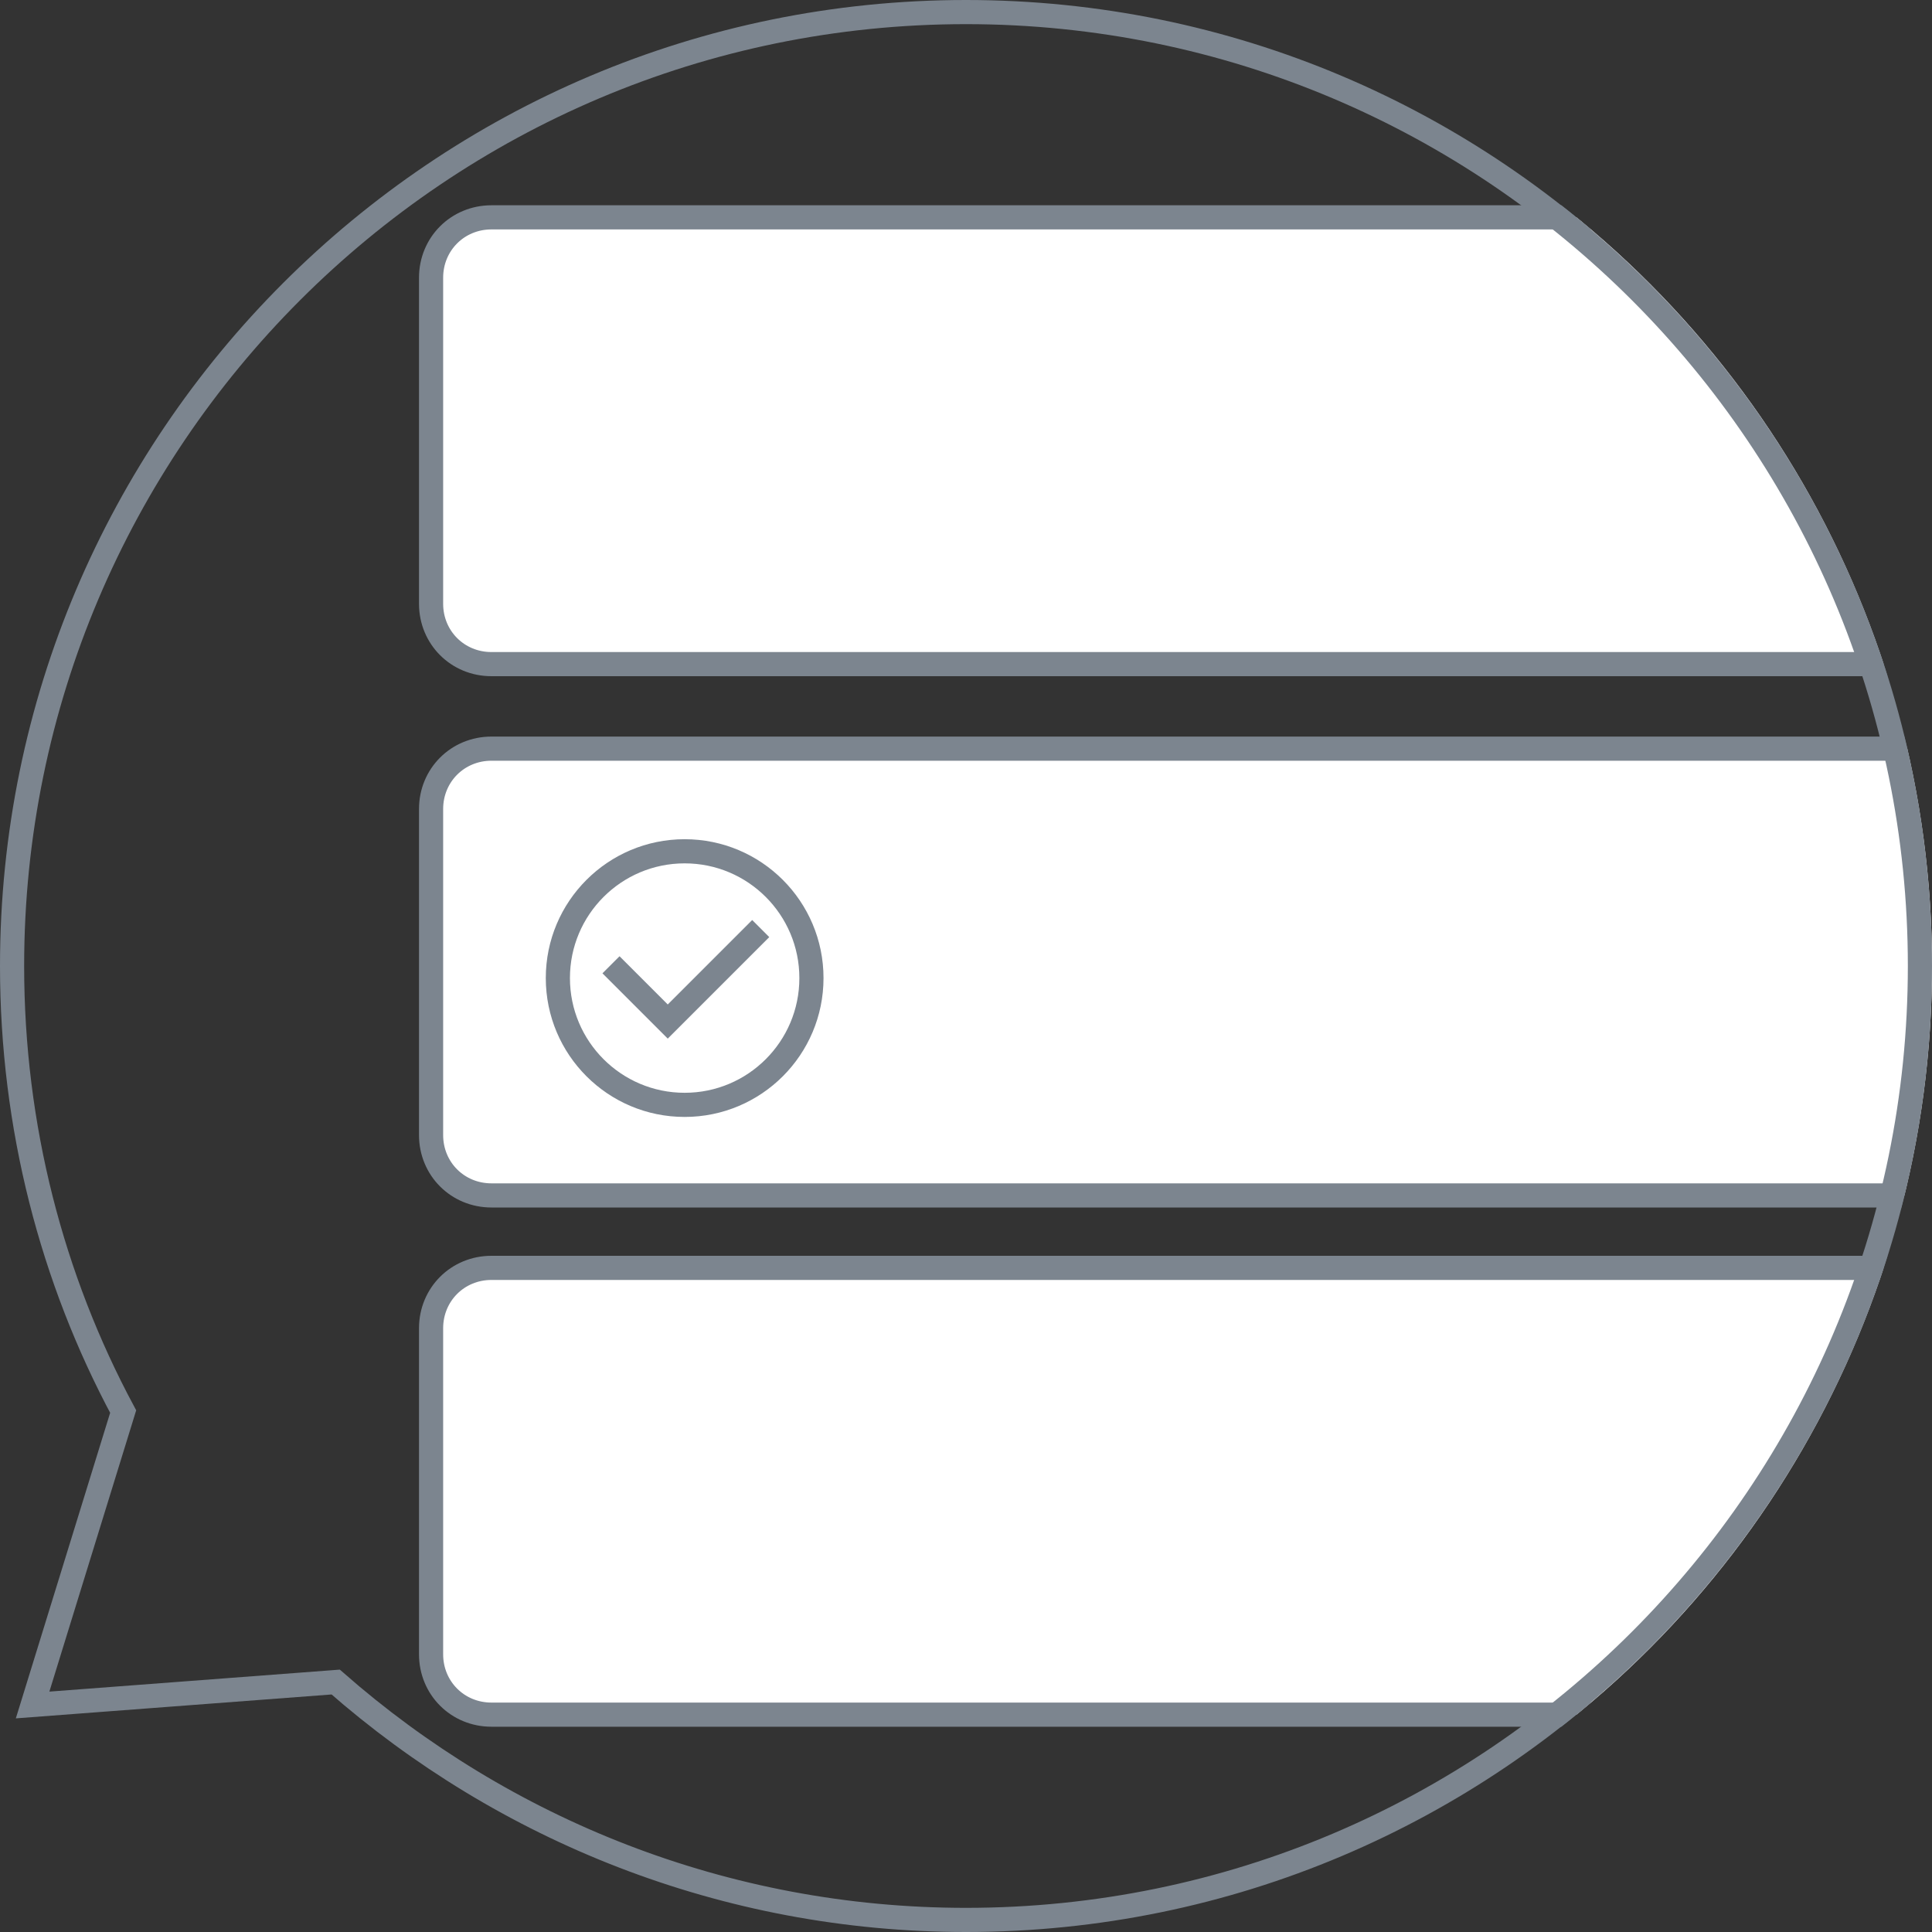 <?xml version="1.0" encoding="utf-8"?>
<!-- Generator: Adobe Illustrator 19.0.0, SVG Export Plug-In . SVG Version: 6.00 Build 0)  -->
<svg version="1.1" id="Lag_1" xmlns="http://www.w3.org/2000/svg" xmlns:xlink="http://www.w3.org/1999/xlink" x="0px" y="0px"
	 viewBox="-879 461 160 160" style="enable-background:new -879 461 160 160;" xml:space="preserve">
<rect x="-879" y="461" width="160" height="160" fill="#333333" stroke="none"/>
<style type="text/css">
	.st0{clip-path:url(#SVGID_2_);fill:#FFFFFF;stroke:#7C858F;stroke-width:2;stroke-miterlimit:10;}
	.st1{clip-path:url(#SVGID_4_);fill:#FFFFFF;stroke:#7C858F;stroke-width:2;stroke-miterlimit:10;}
	.st2{clip-path:url(#SVGID_6_);fill:#FFFFFF;stroke:#7C858F;stroke-width:2;stroke-miterlimit:10;}
	.st3{fill:#FFFFFF;}
	.st4{fill:none;stroke:#7C858F;stroke-width:2;stroke-miterlimit:10;}
	.st5{fill:#FFFFFF;stroke:#7C858F;stroke-width:2;stroke-miterlimit:10;}
</style>
<g id="XMLID_1563_">
	<g>
		<defs>
			<circle id="SVGID_1_" cx="-799" cy="541" r="80"/>
		</defs>
		<clipPath id="SVGID_2_">
			<use xlink:href="#SVGID_1_"  style="overflow:visible;"/>
		</clipPath>
		<path id="XMLID_1567_" class="st0" d="M-703.3,516h-135c-2.8,0-5-2.2-5-5v-27c0-2.8,2.2-5,5-5h135c2.8,0,5,2.2,5,5v27
			C-698.3,513.8-700.5,516-703.3,516z"/>
	</g>
	<g>
		<defs>
			<circle id="SVGID_3_" cx="-799" cy="541" r="80"/>
		</defs>
		<clipPath id="SVGID_4_">
			<use xlink:href="#SVGID_3_"  style="overflow:visible;"/>
		</clipPath>
		<path id="XMLID_1566_" class="st1" d="M-703.3,560h-135c-2.8,0-5-2.2-5-5v-27c0-2.8,2.2-5,5-5h135c2.8,0,5,2.2,5,5v27
			C-698.3,557.8-700.5,560-703.3,560z"/>
	</g>
	<g>
		<defs>
			<circle id="SVGID_5_" cx="-799" cy="541" r="80"/>
		</defs>
		<clipPath id="SVGID_6_">
			<use xlink:href="#SVGID_5_"  style="overflow:visible;"/>
		</clipPath>
		<path id="XMLID_1565_" class="st2" d="M-703.3,603h-135c-2.8,0-5-2.2-5-5v-27c0-2.8,2.2-5,5-5h135c2.8,0,5,2.2,5,5v27
			C-698.3,600.8-700.5,603-703.3,603z"/>
	</g>
</g>
<rect id="XMLID_1562_" x="-826.6" y="495.7" transform="matrix(0.707 -0.707 0.707 0.707 -595.185 -433.035)" class="st3" width="12.5" height="12.5"/>
<path id="XMLID_1561_" class="st4" d="M-799,462c-43.6,0-79,35.4-79,79c0,13.3,3.3,25.9,9.2,36.9l-7.5,24.3l25.1-1.9
	C-837.3,612.5-819,620-799,620c43.6,0,79-35.4,79-79S-755.4,462-799,462z"/>
<circle id="XMLID_1559_" class="st5" cx="-822.3" cy="542" r="10.5"/>
<polyline id="XMLID_1557_" class="st5" points="-828.4,540.9 -823.7,545.6 -816,537.9 "/>
</svg>
